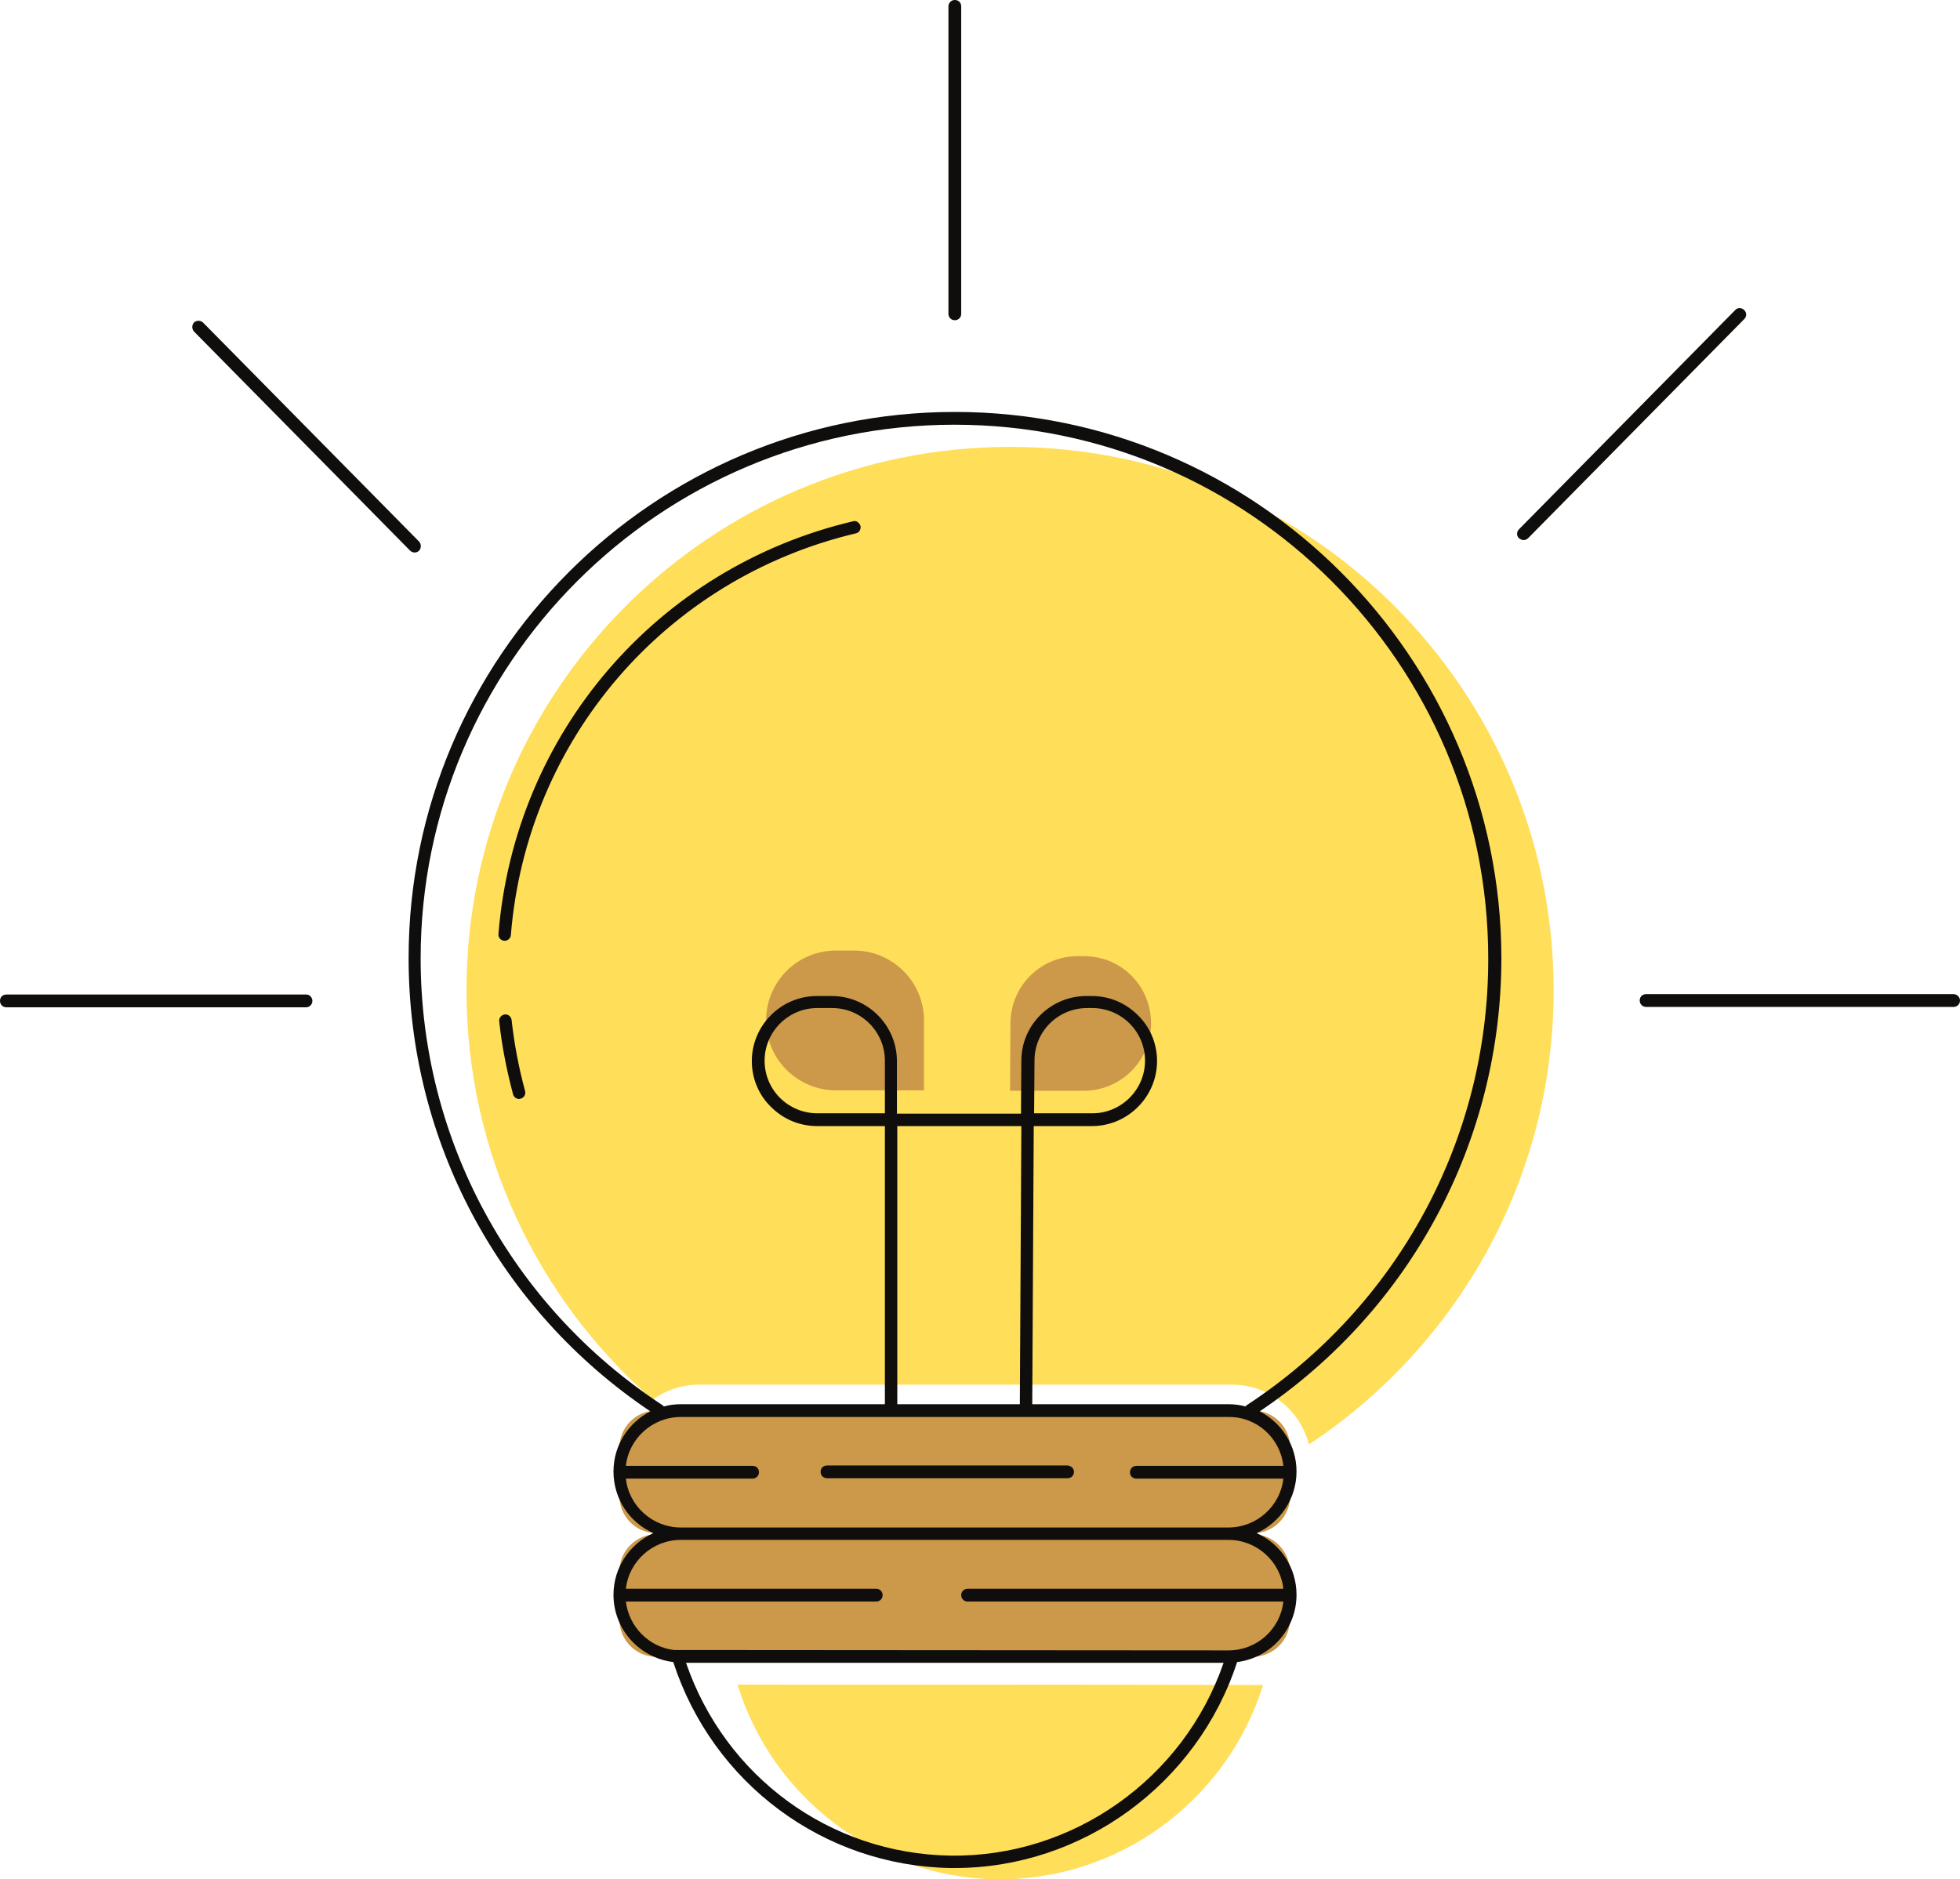 <?xml version="1.0" encoding="UTF-8" standalone="no"?><svg xmlns="http://www.w3.org/2000/svg" xmlns:xlink="http://www.w3.org/1999/xlink" fill="#000000" height="500" preserveAspectRatio="xMidYMid meet" version="1.1" viewBox="0.0 0.0 521.4 500.0" width="521.4" zoomAndPan="magnify">
 <defs>
  <clipPath id="clip1">
   <path d="m124 118h290v382.01h-290z"/>
  </clipPath>
  <clipPath id="clip2">
   <path d="m0 0h521.4v497h-521.4z"/>
  </clipPath>
 </defs>
 <g id="surface1">
  <g clip-path="url(#clip1)" id="change1_1">
   <path d="m268.7 118.9c-79.9 0-144.6 64.8-144.6 144.6 0 43.4 19.2 82.4 49.5 108.9 3.5-2.5 7.7-4 12.3-4h141.9c9.8 0 18.1 6.8 20.4 15.9 39.2-25.9 65.1-70.3 65.1-120.8 0-79.9-64.7-144.6-144.6-144.6zm67.3 329.4c-9.7 31.1-38.8 52.2-71.1 51.7-31.5-0.5-59.4-21.5-68.7-51.8 46.6 0 93.2 0 139.8 0.1" fill="#ffde59"/>
  </g>
  <g id="change2_1"><path d="m333.3 440.8h-158.7c-5.4 0-9.8-4.4-9.8-9.8v-13c0-5.4 4.4-9.8 9.8-9.8h158.7c5.4 0 9.8 4.4 9.8 9.8v13c0.1 5.3-4.4 9.8-9.8 9.8zm9.9-42.7v-13c0-5.4-4.4-9.8-9.8-9.8h-158.8c-5.4 0-9.8 4.4-9.8 9.8v13c0 5.4 4.4 9.8 9.8 9.8h158.7c5.4 0.1 9.9-4.4 9.9-9.8zm-42.2-138.5c-3.3-3.3-7.7-5.2-12.7-5.2h-1.6c-9.9 0-17.8 7.9-17.9 17.8l-0.1 18h19.6c9.9 0 17.9-8 17.9-17.9 0-5-2-9.5-5.2-12.7zm-55.2 11.9v18.6h-23.4c-5.1 0-9.8-2.1-13.2-5.5s-5.4-8-5.4-13.1c0-10.3 8.3-18.6 18.6-18.6h4.8c10.2 0 18.6 8.3 18.6 18.6" fill="#cc9849"/></g>
  <g clip-path="url(#clip2)" id="change3_1">
   <path d="m285.7 391.6c0 0.9-0.7 1.7-1.7 1.7h-64c-0.9 0-1.7-0.7-1.7-1.7s0.7-1.7 1.7-1.7h64c1 0.1 1.7 0.8 1.7 1.7zm178.3-306.7l-57.5 58.298c-0.3 0.3-0.8 0.5-1.2 0.5s-0.8-0.2-1.2-0.5c-0.7-0.6-0.7-1.7 0-2.4l57.5-58.3c0.6-0.699 1.7-0.699 2.4 0s0.7 1.699 0 2.402zm-412.4 3.297c-0.602-0.699-0.602-1.699 0-2.398 0.699-0.602 1.699-0.602 2.398 0l57.5 58.299c0.6 0.7 0.6 1.7 0 2.4-0.3 0.3-0.7 0.5-1.2 0.5-0.4 0-0.9-0.2-1.2-0.5zm200.7-4.699v-81.801c0-0.898 0.7-1.699 1.7-1.699s1.7 0.699 1.7 1.699v81.801c0 0.902-0.7 1.699-1.7 1.699s-1.7-0.797-1.7-1.699zm269.1 182.7c0 0.9-0.7 1.7-1.7 1.7h-81.8c-0.9 0-1.7-0.7-1.7-1.7s0.7-1.7 1.7-1.7h81.8c0.9 0 1.7 0.8 1.7 1.7zm-438.3 0.1c0 0.9-0.704 1.7-1.704 1.7h-79.699c-0.898 0-1.699-0.7-1.699-1.7s0.699-1.7 1.699-1.7h79.801c0.898 0 1.602 0.8 1.602 1.7zm56.598 24c0.2 0.9-0.3 1.8-1.2 2-0.1 0-0.3 0.1-0.4 0.1-0.7 0-1.4-0.5-1.6-1.2-1.7-6.4-3-12.9-3.7-19.5-0.1-0.9 0.6-1.7 1.5-1.8s1.7 0.6 1.8 1.5c0.7 6.3 1.9 12.7 3.6 18.9zm89.2-150.4c0.2 0.9-0.3 1.8-1.2 2-50.7 12-87.6 54.9-91.8 106.9-0.1 0.9-0.8 1.5-1.7 1.5h-0.1c-0.9-0.1-1.6-0.9-1.5-1.8 4.3-53.4 42.2-97.5 94.3-109.8 0.8-0.3 1.7 0.3 2 1.2zm46.2 156.3l0.1-14.1c0-7.7 6.3-13.9 14-13.9h1.4c3.7 0 7.3 1.5 9.9 4.1s4.1 6.1 4.1 9.9c0 7.7-6.3 14-14 14zm56.5 77.7l-0.3 0.3c-1.4-0.4-2.9-0.6-4.5-0.6h-52.2l0.4-74h15.5c9.5 0 17.3-7.8 17.3-17.3 0-4.6-1.8-9-5.1-12.2-3.3-3.3-7.6-5.1-12.3-5.1h-1.4c-9.5 0-17.3 7.7-17.3 17.2l-0.1 14.1h-33v-14c0-9.5-7.8-17.3-17.3-17.3h-4c-9.5 0-17.3 7.8-17.3 17.3 0 4.6 1.8 9 5.1 12.2 3.3 3.3 7.6 5.1 12.3 5.1h18v74h-54.3c-1.6 0-3.1 0.2-4.5 0.6l-0.3-0.3c-40.3-26.4-64.4-70.8-64.4-118.9 0-78.3 63.7-142 142-142s142 63.7 142 142c0.1 48-24 92.5-64.3 118.9zm-60.3-0.3h-32.6v-74h33zm-35.9-77.4h-18c-3.7 0-7.3-1.5-9.9-4.1s-4.1-6.1-4.1-9.9c0-7.7 6.3-14 14-14h4c7.7 0 14 6.3 14 14zm106 93.8h-39.1c-0.9 0-1.7 0.7-1.7 1.7s0.7 1.7 1.7 1.7h39.1c-0.8 7.3-7.1 13-14.6 13h-145.7c-7.5 0-13.8-5.7-14.6-13h33.7c0.9 0 1.7-0.7 1.7-1.7s-0.7-1.7-1.7-1.7h-33.7c0.8-7.3 7.1-13 14.6-13h145.7c7.5-0.1 13.8 5.6 14.6 13zm0 32.7h-84c-0.9 0-1.7 0.7-1.7 1.7 0 0.9 0.7 1.7 1.7 1.7h84c-0.8 7.3-7 13-14.6 13l-147.5-0.1c-6.7-0.8-12-6.2-12.8-12.9h66.6c0.9 0 1.7-0.7 1.7-1.7 0-0.9-0.7-1.7-1.7-1.7h-66.6c0.8-7.3 7.1-13 14.6-13h145.7c7.5 0 13.8 5.7 14.6 13zm-88.6 71c-32-0.5-59.9-21-70.3-51.3h143c-10.6 30.9-40.2 51.8-72.7 51.3zm1.2-384.1c-80.1 0-145.3 65.2-145.3 145.3 0 48.6 24 93.5 64.3 120.6-5.8 3-9.8 9-9.8 16 0 7.3 4.3 13.6 10.6 16.4-6.2 2.8-10.6 9.1-10.6 16.4 0 9.2 6.9 16.8 15.9 17.9 10.5 32.3 40 54.2 73.7 54.8h1.2c33.9 0 64.5-22.3 75.1-54.8 8.9-1.1 15.8-8.7 15.8-17.9 0-7.3-4.3-13.6-10.6-16.4 6.2-2.8 10.6-9.1 10.6-16.4 0-7-4-13-9.8-16 40.3-27.1 64.3-72.1 64.3-120.6-0.1-80.1-65.3-145.3-145.4-145.3" fill="#0f0e0c"/>
  </g>
 </g>
</svg>